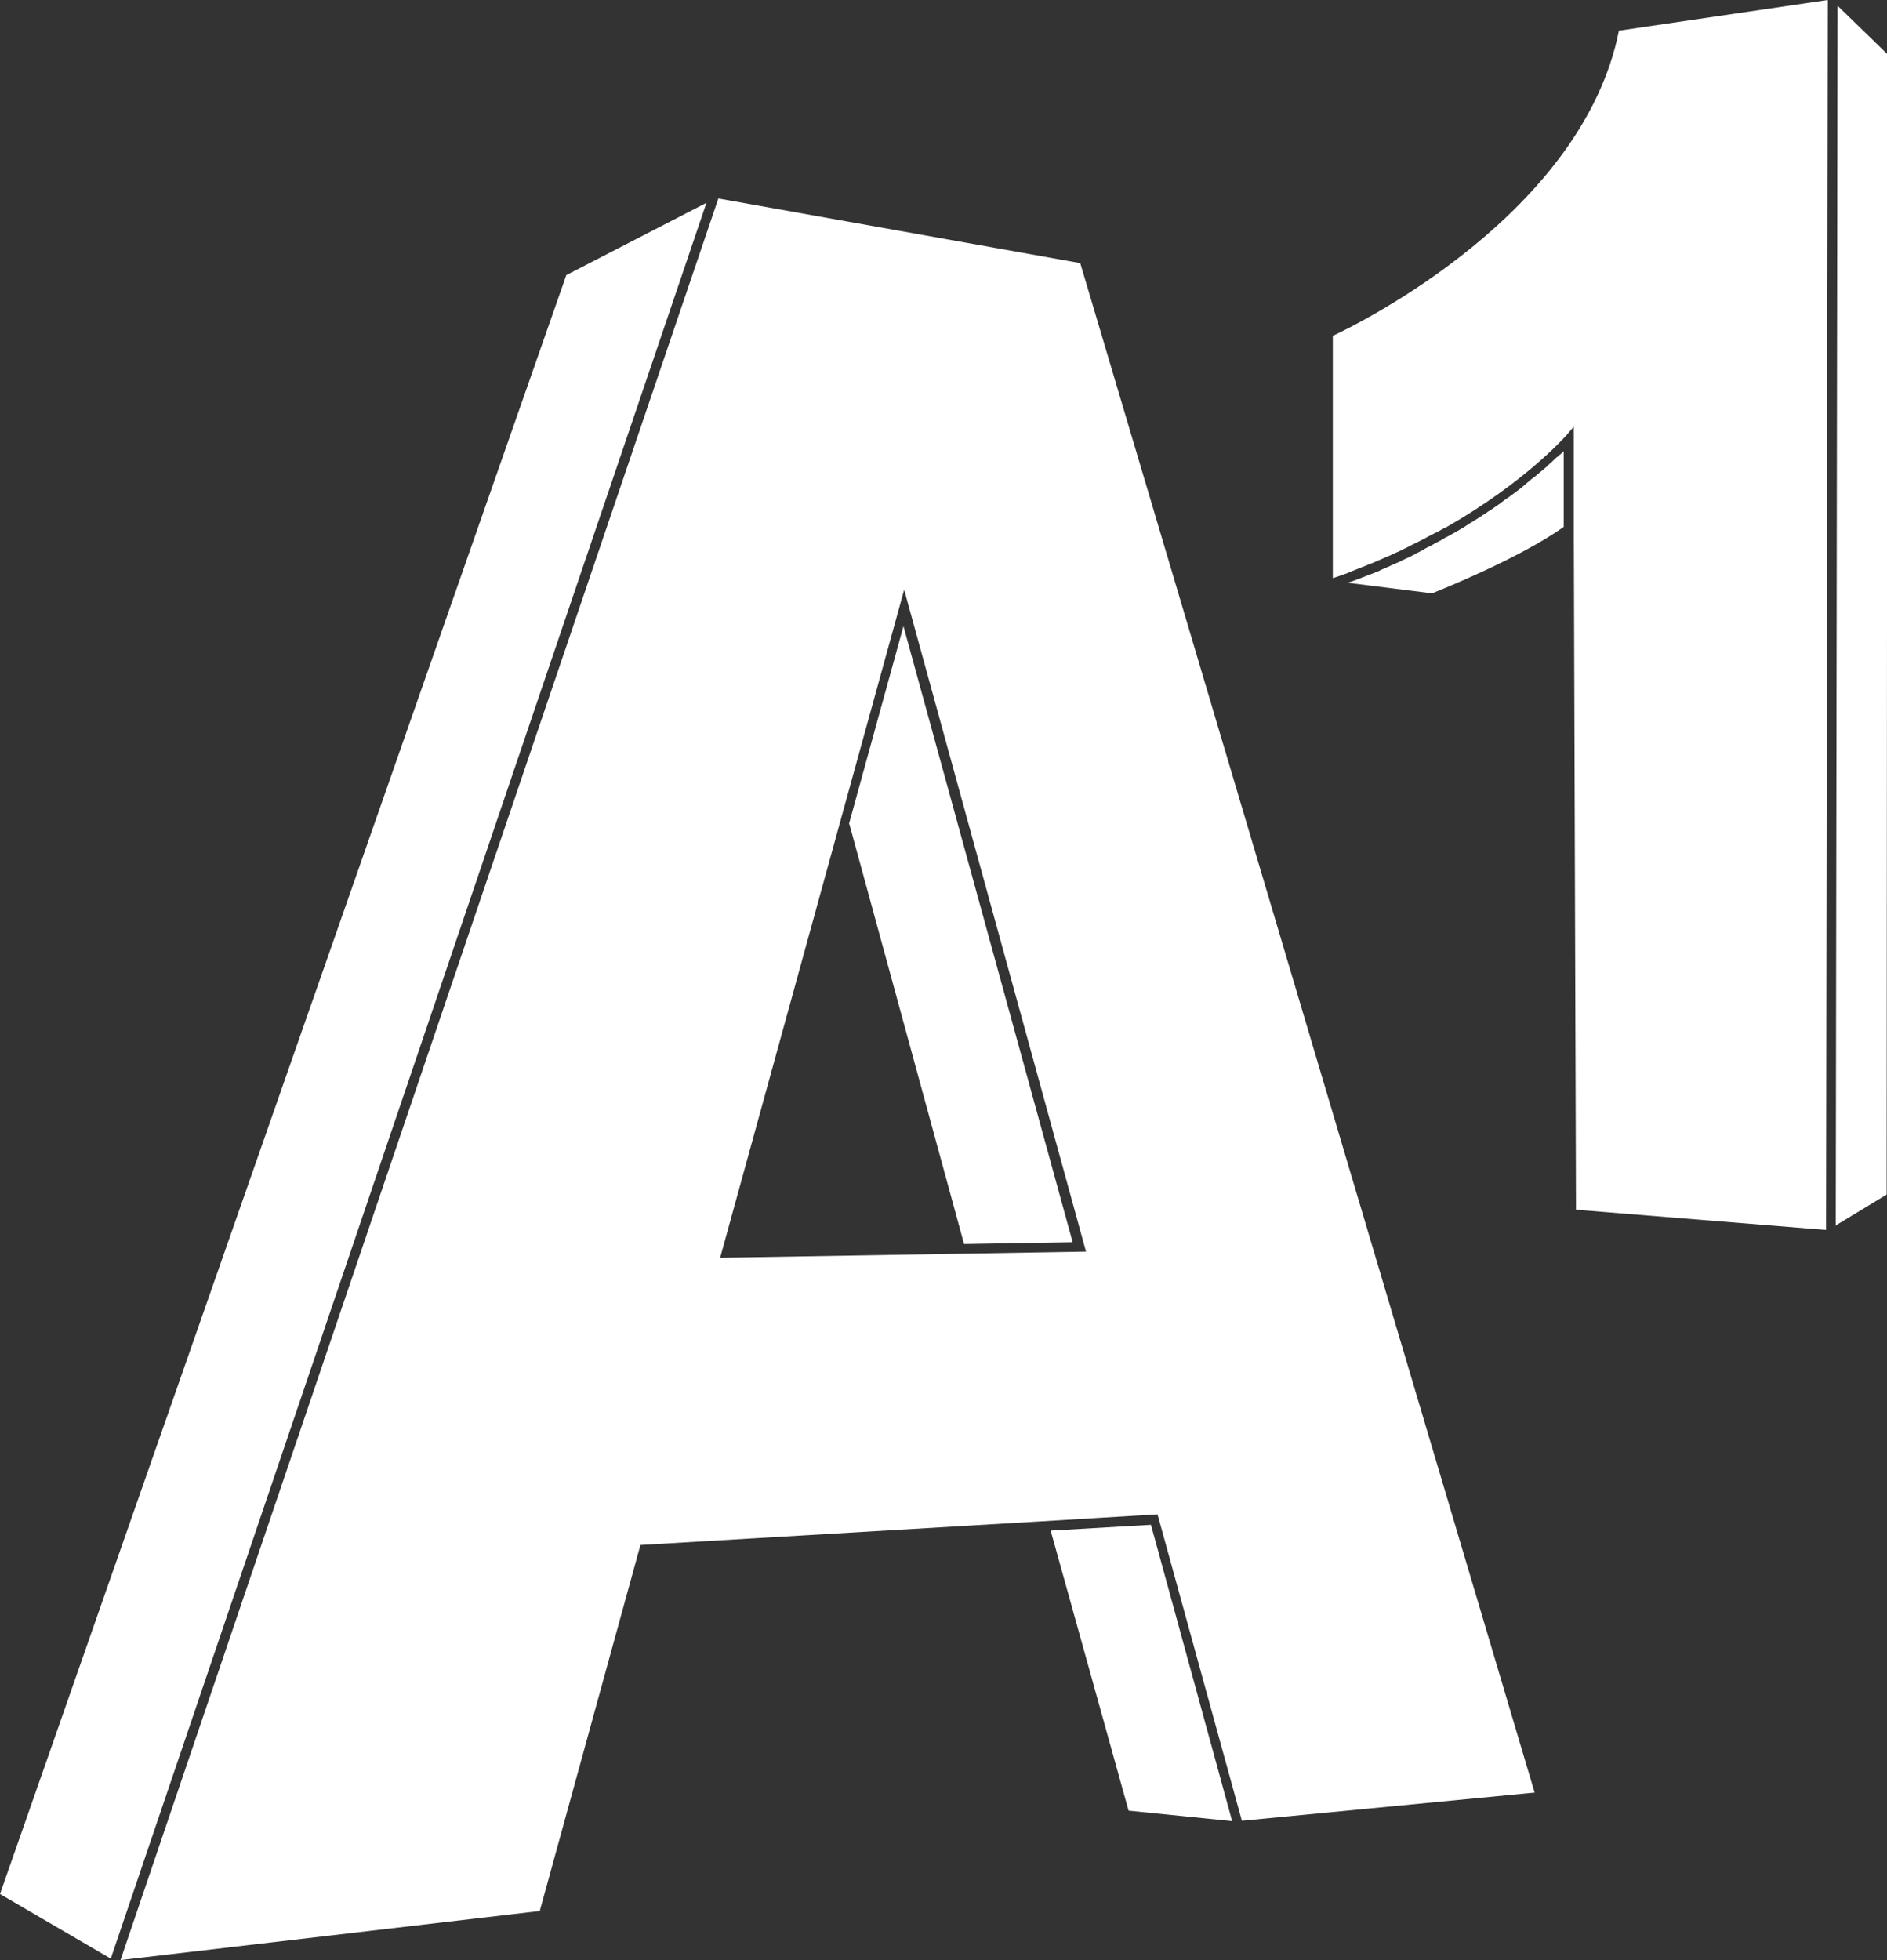 <?xml version="1.0" encoding="UTF-8"?>
<svg xmlns="http://www.w3.org/2000/svg" version="1.1" xmlns:inkscape="http://www.inkscape.org/namespaces/inkscape" xmlns:sodipodi="http://sodipodi.sourceforge.net/DTD/sodipodi-0.dtd" xmlns:svg="http://www.w3.org/2000/svg" viewBox="0 0 523 543.1">
  <rect x="0" y="0" width="523" height="543.1" fill="#333333" stroke="none"/>
  <defs>
    <style>
      .cls-1 {
        fill: #fff;
      }
    </style>
  </defs>
  <!-- Generator: Adobe Illustrator 28.7.3, SVG Export Plug-In . SVG Version: 1.2.0 Build 164)  -->
  <g>
    <g id="svg2">
      <sodipodi:namedview id="namedview4" bordercolor="#666666" borderopacity="1.0" inkscape:pagecheckerboard="0" inkscape:pageopacity="0.0" inkscape:pageshadow="2" pagecolor="#ffffff"/>
      <g id="g8" inkscape:groupmode="layer" inkscape:label="ink_ext_XXXXXX">
        <g id="g10">
          <path id="path12" class="cls-1" d="M508.7,339.6l14.2-8.6.2-316-13.8-13.4-.2,129.8-.3,208.3"/>
          <path id="path14" class="cls-1" d="M432.5,125.8c-.2.2-.3.3-.5.5-.1.1-.2.2-.4.3-.2.1-.3.3-.5.4-.1.1-.3.3-.4.4-.2.2-.3.3-.5.5-.1.1-.3.3-.5.4-.2.2-.3.3-.5.5-.2.1-.3.3-.5.5-.2.2-.4.3-.6.5-.2.2-.4.3-.6.5-.2.2-.4.3-.6.5-.2.2-.4.3-.6.5-.2.2-.4.3-.6.5-.2.2-.4.4-.7.5-.2.2-.4.4-.6.5-.2.2-.5.4-.7.6-.2.2-.5.4-.7.6-.2.2-.5.4-.7.6-.2.2-.5.4-.7.6-.3.2-.5.4-.8.6-.3.2-.5.4-.8.6-.3.2-.5.4-.8.6-.3.2-.5.4-.8.6-.3.2-.6.4-.9.6-.3.2-.6.4-.8.6-.3.2-.6.4-.9.7-.3.2-.6.4-.9.6-.3.2-.6.4-1,.7-.3.2-.6.4-.9.6-.3.2-.7.4-1,.7-.3.2-.7.4-1,.6-.3.2-.7.5-1,.7-.3.2-.7.4-1,.6-.4.2-.7.5-1.1.7-.4.2-.7.4-1.1.7-.4.2-.7.5-1.1.7-.7.4-1.5.9-2.2,1.3-.4.2-.7.4-1.1.6-.4.2-.8.5-1.3.7-.4.2-.8.4-1.2.7-.4.2-.8.5-1.3.7-.4.2-.8.4-1.3.7-.4.2-.8.5-1.3.7-.4.2-.9.4-1.3.7-.4.2-.9.5-1.3.7-.4.2-.9.4-1.3.7-.5.2-.9.5-1.4.7-.4.2-.9.4-1.3.6-.5.2-1,.5-1.4.7-.5.2-.9.4-1.4.6-.5.2-1,.4-1.5.7-.5.2-1,.4-1.4.6-.5.2-1,.4-1.5.7-.5.2-1,.4-1.5.6-.5.2-1,.4-1.6.6-.5.2-1,.4-1.5.6-.5.2-1.1.4-1.6.6-.5.2-1,.4-1.6.6-.2,0-.5.2-.7.3l23.2,2.9c2.8-1.1,24.4-9.8,36.5-18.4v-21c-.3.2-.5.4-.7.7,0,0-.2.2-.2.2"/>
          <path id="path16" class="cls-1" d="M369.4,93.1v67.1c.4-.1.8-.3,1.2-.4.7-.2,1.3-.5,2-.7.7-.2,1.3-.5,2-.8.7-.3,1.3-.5,2-.8.6-.2,1.2-.5,1.8-.7.7-.3,1.4-.6,2-.8.5-.2,1.1-.5,1.6-.7.7-.3,1.4-.6,2.1-.9.5-.2,1-.4,1.4-.6.7-.3,1.4-.7,2.2-1,.4-.2.8-.4,1.2-.6.8-.4,1.5-.7,2.2-1.1.3-.2.6-.3,1-.5.8-.4,1.6-.8,2.4-1.2.2-.1.5-.2.7-.4.8-.4,1.7-.9,2.5-1.3.2,0,.3-.2.5-.2.9-.5,1.7-1,2.6-1.4,0,0,.1,0,.2-.1,22-12.6,32.7-25,32.9-25.1l2.3-2.7v29.3c0,0,0,0,0,0l.6,187.7,69.3,5.6.3-209.3L506.6,0l-57.9,8.5c-10,50.4-71.6,81-79.4,84.6"/>
          <path id="path18" class="cls-1" d="M235.4,228.3l31.8,116.4,30.1-.5-46.9-170.7-15.1,54.8"/>
          <path id="path20" class="cls-1" d="M265.3,347.4l-65.7,1.1,33.1-120.2h0s17.9-64.9,17.9-64.9l50.4,183.4-35.7.6ZM425.4,496.9l-126-424-100.3-17.9-49,144.3-116.7,343.8,116.2-13.6,27.9-101.4,110.1-6.5,33.2-2,.3,1,23.1,83.9,81.1-7.8"/>
          <path id="path22" class="cls-1" d="M157,76.1L0,524.8l30.7,17.9,118.2-348.3,46.9-138.2-38.8,20"/>
          <path id="path24" class="cls-1" d="M291.2,424.1l21.6,77.6,28.7,2.9-22.5-82.1-27.7,1.6"/>
        </g>
      </g>
    </g>
  </g>
</svg>